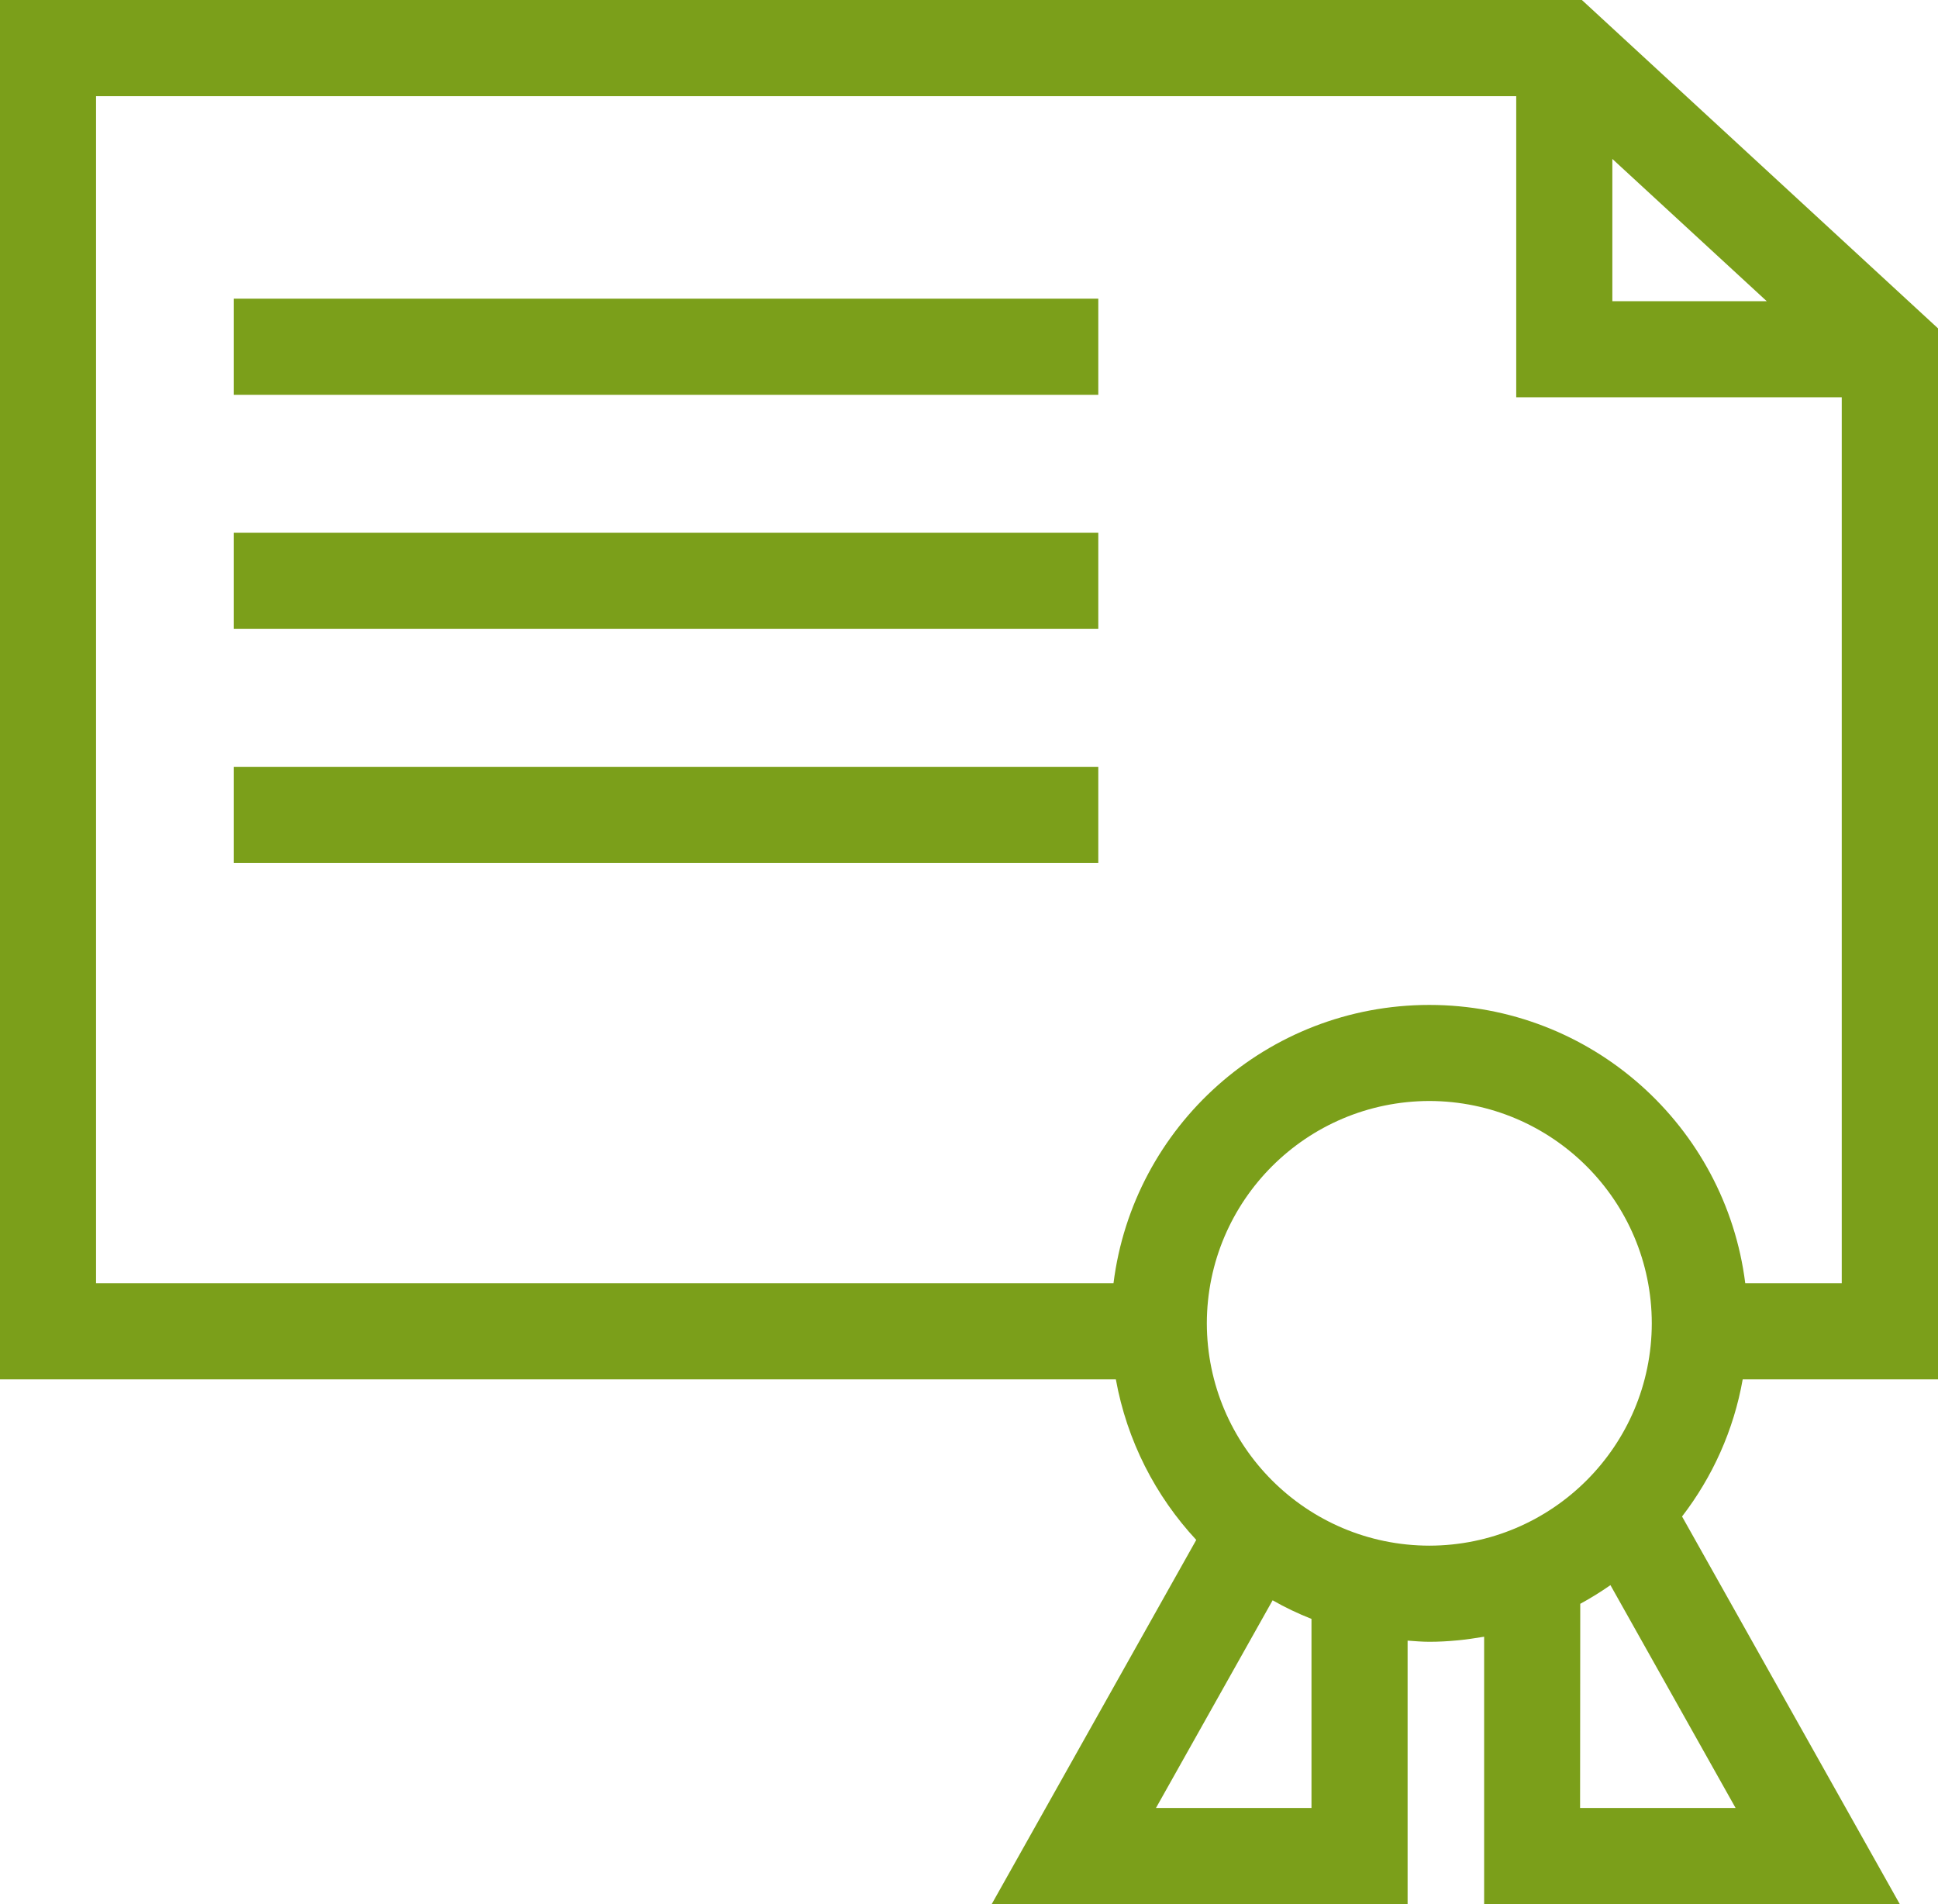 <svg xmlns="http://www.w3.org/2000/svg" width="57" height="56" viewBox="0 0 57 56" fill="none"><path d="M42.04 29.555C37.259 29.557 33.329 33.125 32.75 37.74H2.825V2.829H44.595V11.684H54.169V37.74H51.331C50.751 33.125 46.814 29.557 42.04 29.555ZM51.047 53.173H46.473L46.478 47.168C46.783 47.003 47.081 46.817 47.366 46.619L51.047 53.173ZM42.04 45.458C38.425 45.452 35.502 42.529 35.495 38.918C35.502 35.308 38.425 32.388 42.04 32.38C45.65 32.388 48.578 35.308 48.582 38.918C48.578 42.529 45.65 45.452 42.04 45.458ZM38.573 53.173H33.999L37.43 47.065C37.794 47.274 38.178 47.456 38.573 47.612V53.173ZM47.422 4.674L51.964 8.859H47.422V4.674ZM57 40.567V9.657L56.542 9.235L46.526 0H0V40.567H32.819C33.147 42.377 33.987 44.001 35.184 45.289L29.169 55.998H41.4V48.251C41.615 48.266 41.822 48.285 42.04 48.285C42.591 48.285 43.124 48.226 43.651 48.136V56H55.876L49.472 44.6C50.364 43.441 50.991 42.068 51.256 40.567H57ZM6.878 25.376H32.303V22.552H6.878V25.376ZM6.878 18.493H32.303V15.667H6.878V18.493ZM6.878 11.611H32.303V8.784H6.878V11.611Z" fill="#7B9F1A"></path></svg>